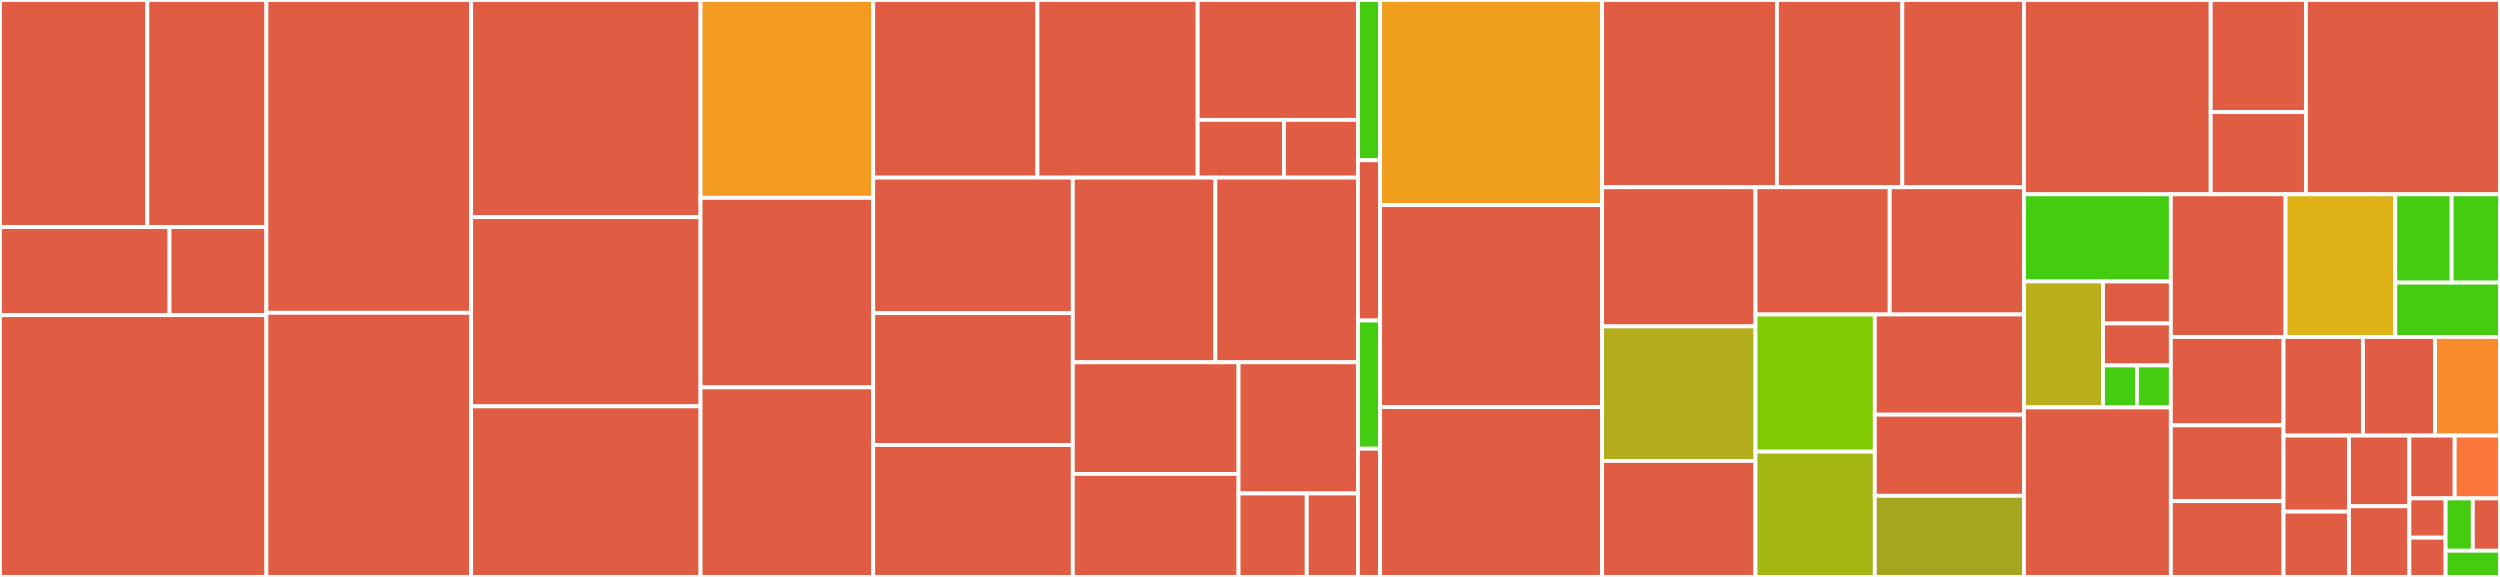 <svg baseProfile="full" width="650" height="150" viewBox="0 0 650 150" version="1.1"
xmlns="http://www.w3.org/2000/svg" xmlns:ev="http://www.w3.org/2001/xml-events"
xmlns:xlink="http://www.w3.org/1999/xlink">

<rect x="0" y="0" width="650" height="150" fill="#333333" stroke="none"/>

<style>rect.s{mask:url(#mask);}</style>
<defs>
  <pattern id="white" width="4" height="4" patternUnits="userSpaceOnUse" patternTransform="rotate(45)">
    <rect width="2" height="2" transform="translate(0,0)" fill="white"></rect>
  </pattern>
  <mask id="mask">
    <rect x="0" y="0" width="100%" height="100%" fill="url(#white)"></rect>
  </mask>
</defs>

<rect x="0" y="0" width="38.299" height="59.028" fill="#e05d44" stroke="white" stroke-width="1" class=" tooltipped" data-content="Http/Controllers/Api/AgendaController.php"><title>Http/Controllers/Api/AgendaController.php</title></rect>
<rect x="38.299" y="0" width="30.965" height="59.028" fill="#e05d44" stroke="white" stroke-width="1" class=" tooltipped" data-content="Http/Controllers/Api/ZekeringController.php"><title>Http/Controllers/Api/ZekeringController.php</title></rect>
<rect x="0" y="59.028" width="44.078" height="22.917" fill="#e05d44" stroke="white" stroke-width="1" class=" tooltipped" data-content="Http/Controllers/Api/RegistrationController.php"><title>Http/Controllers/Api/RegistrationController.php</title></rect>
<rect x="44.078" y="59.028" width="25.187" height="22.917" fill="#e05d44" stroke="white" stroke-width="1" class=" tooltipped" data-content="Http/Controllers/Api/UserController.php"><title>Http/Controllers/Api/UserController.php</title></rect>
<rect x="0" y="81.944" width="69.265" height="68.056" fill="#e05d44" stroke="white" stroke-width="1" class=" tooltipped" data-content="Http/Controllers/UserController.php"><title>Http/Controllers/UserController.php</title></rect>
<rect x="69.265" y="0" width="53.231" height="81.325" fill="#e05d44" stroke="white" stroke-width="1" class=" tooltipped" data-content="Http/Controllers/frontEndController.php"><title>Http/Controllers/frontEndController.php</title></rect>
<rect x="69.265" y="81.325" width="53.231" height="68.675" fill="#e05d44" stroke="white" stroke-width="1" class=" tooltipped" data-content="Http/Controllers/InschrijfController.php"><title>Http/Controllers/InschrijfController.php</title></rect>
<rect x="122.496" y="0" width="59.645" height="56.452" fill="#e05d44" stroke="white" stroke-width="1" class=" tooltipped" data-content="Http/Controllers/AgendaItemController.php"><title>Http/Controllers/AgendaItemController.php</title></rect>
<rect x="122.496" y="56.452" width="59.645" height="49.194" fill="#e05d44" stroke="white" stroke-width="1" class=" tooltipped" data-content="Http/Controllers/NewsItemController.php"><title>Http/Controllers/NewsItemController.php</title></rect>
<rect x="122.496" y="105.645" width="59.645" height="44.355" fill="#e05d44" stroke="white" stroke-width="1" class=" tooltipped" data-content="Http/Controllers/PhotoController.php"><title>Http/Controllers/PhotoController.php</title></rect>
<rect x="182.141" y="0" width="44.894" height="51.429" fill="#f39a21" stroke="white" stroke-width="1" class=" tooltipped" data-content="Http/Controllers/PendingUserController.php"><title>Http/Controllers/PendingUserController.php</title></rect>
<rect x="182.141" y="51.429" width="44.894" height="49.286" fill="#e05d44" stroke="white" stroke-width="1" class=" tooltipped" data-content="Http/Controllers/PaginaBeheerController.php"><title>Http/Controllers/PaginaBeheerController.php</title></rect>
<rect x="182.141" y="100.714" width="44.894" height="49.286" fill="#e05d44" stroke="white" stroke-width="1" class=" tooltipped" data-content="Http/Controllers/ICalController.php"><title>Http/Controllers/ICalController.php</title></rect>
<rect x="227.035" y="0" width="42.702" height="46.183" fill="#e05d44" stroke="white" stroke-width="1" class=" tooltipped" data-content="Http/Controllers/MailListController.php"><title>Http/Controllers/MailListController.php</title></rect>
<rect x="269.737" y="0" width="41.661" height="46.183" fill="#e05d44" stroke="white" stroke-width="1" class=" tooltipped" data-content="Http/Controllers/UserCertificateController.php"><title>Http/Controllers/UserCertificateController.php</title></rect>
<rect x="311.398" y="0" width="41.661" height="31.174" fill="#e05d44" stroke="white" stroke-width="1" class=" tooltipped" data-content="Http/Controllers/Auth/LoginController.php"><title>Http/Controllers/Auth/LoginController.php</title></rect>
<rect x="311.398" y="31.174" width="22.433" height="15.01" fill="#e05d44" stroke="white" stroke-width="1" class=" tooltipped" data-content="Http/Controllers/Auth/ResetPasswordController.php"><title>Http/Controllers/Auth/ResetPasswordController.php</title></rect>
<rect x="333.831" y="31.174" width="19.228" height="15.01" fill="#e05d44" stroke="white" stroke-width="1" class=" tooltipped" data-content="Http/Controllers/Auth/ForgotPasswordController.php"><title>Http/Controllers/Auth/ForgotPasswordController.php</title></rect>
<rect x="227.035" y="46.183" width="51.892" height="35.224" fill="#e05d44" stroke="white" stroke-width="1" class=" tooltipped" data-content="Http/Controllers/ApplicationFormController.php"><title>Http/Controllers/ApplicationFormController.php</title></rect>
<rect x="227.035" y="81.407" width="51.892" height="34.297" fill="#e05d44" stroke="white" stroke-width="1" class=" tooltipped" data-content="Http/Controllers/LibraryController.php"><title>Http/Controllers/LibraryController.php</title></rect>
<rect x="227.035" y="115.703" width="51.892" height="34.297" fill="#e05d44" stroke="white" stroke-width="1" class=" tooltipped" data-content="Http/Controllers/CertificateController.php"><title>Http/Controllers/CertificateController.php</title></rect>
<rect x="278.927" y="46.183" width="37.066" height="48.015" fill="#e05d44" stroke="white" stroke-width="1" class=" tooltipped" data-content="Http/Controllers/RolController.php"><title>Http/Controllers/RolController.php</title></rect>
<rect x="315.993" y="46.183" width="37.066" height="48.015" fill="#e05d44" stroke="white" stroke-width="1" class=" tooltipped" data-content="Http/Controllers/AgendaItemCategorieController.php"><title>Http/Controllers/AgendaItemCategorieController.php</title></rect>
<rect x="278.927" y="94.198" width="43.1" height="29.017" fill="#e05d44" stroke="white" stroke-width="1" class=" tooltipped" data-content="Http/Controllers/PhotoAlbumController.php"><title>Http/Controllers/PhotoAlbumController.php</title></rect>
<rect x="278.927" y="123.215" width="43.1" height="26.785" fill="#e05d44" stroke="white" stroke-width="1" class=" tooltipped" data-content="Http/Controllers/ApiController.php"><title>Http/Controllers/ApiController.php</title></rect>
<rect x="322.027" y="94.198" width="31.032" height="34.101" fill="#e05d44" stroke="white" stroke-width="1" class=" tooltipped" data-content="Http/Controllers/SettingsController.php"><title>Http/Controllers/SettingsController.php</title></rect>
<rect x="322.027" y="128.299" width="17.732" height="21.701" fill="#e05d44" stroke="white" stroke-width="1" class=" tooltipped" data-content="Http/Controllers/StorageController.php"><title>Http/Controllers/StorageController.php</title></rect>
<rect x="339.759" y="128.299" width="13.299" height="21.701" fill="#e05d44" stroke="white" stroke-width="1" class=" tooltipped" data-content="Http/Controllers/ManageController.php"><title>Http/Controllers/ManageController.php</title></rect>
<rect x="353.059" y="0" width="5.772" height="41.667" fill="#4c1" stroke="white" stroke-width="1" class=" tooltipped" data-content="Http/Middleware/Language.php"><title>Http/Middleware/Language.php</title></rect>
<rect x="353.059" y="41.667" width="5.772" height="41.667" fill="#e05d44" stroke="white" stroke-width="1" class=" tooltipped" data-content="Http/Middleware/CheckKillswitch.php"><title>Http/Middleware/CheckKillswitch.php</title></rect>
<rect x="353.059" y="83.333" width="5.772" height="33.333" fill="#4c1" stroke="white" stroke-width="1" class=" tooltipped" data-content="Http/Middleware/Authorize.php"><title>Http/Middleware/Authorize.php</title></rect>
<rect x="353.059" y="116.667" width="5.772" height="33.333" fill="#e05d44" stroke="white" stroke-width="1" class=" tooltipped" data-content="Http/Middleware/RedirectIfAuthenticated.php"><title>Http/Middleware/RedirectIfAuthenticated.php</title></rect>
<rect x="358.831" y="0" width="57.721" height="53.333" fill="#f0a01d" stroke="white" stroke-width="1" class=" tooltipped" data-content="repositories/AgendaItemRepository.php"><title>repositories/AgendaItemRepository.php</title></rect>
<rect x="358.831" y="53.333" width="57.721" height="52.5" fill="#e05d44" stroke="white" stroke-width="1" class=" tooltipped" data-content="repositories/InschrijvenRepository.php"><title>repositories/InschrijvenRepository.php</title></rect>
<rect x="358.831" y="105.833" width="57.721" height="44.167" fill="#e05d44" stroke="white" stroke-width="1" class=" tooltipped" data-content="repositories/UserRepository.php"><title>repositories/UserRepository.php</title></rect>
<rect x="416.552" y="0" width="45.449" height="48.684" fill="#e05d44" stroke="white" stroke-width="1" class=" tooltipped" data-content="repositories/MenuRepository.php"><title>repositories/MenuRepository.php</title></rect>
<rect x="462" y="0" width="32.604" height="48.684" fill="#e05d44" stroke="white" stroke-width="1" class=" tooltipped" data-content="repositories/PhotoRepository.php"><title>repositories/PhotoRepository.php</title></rect>
<rect x="494.605" y="0" width="31.616" height="48.684" fill="#e05d44" stroke="white" stroke-width="1" class=" tooltipped" data-content="repositories/ApplicationFormRepository.php"><title>repositories/ApplicationFormRepository.php</title></rect>
<rect x="416.552" y="48.684" width="39.88" height="36.184" fill="#e05d44" stroke="white" stroke-width="1" class=" tooltipped" data-content="repositories/PhotoAlbumRepository.php"><title>repositories/PhotoAlbumRepository.php</title></rect>
<rect x="416.552" y="84.868" width="39.88" height="34.978" fill="#b4ad1c" stroke="white" stroke-width="1" class=" tooltipped" data-content="repositories/NewsItemRepository.php"><title>repositories/NewsItemRepository.php</title></rect>
<rect x="416.552" y="119.846" width="39.88" height="30.154" fill="#e05d44" stroke="white" stroke-width="1" class=" tooltipped" data-content="repositories/CertificateRepository.php"><title>repositories/CertificateRepository.php</title></rect>
<rect x="456.431" y="48.684" width="34.895" height="33.083" fill="#e05d44" stroke="white" stroke-width="1" class=" tooltipped" data-content="repositories/ZekeringenRepository.php"><title>repositories/ZekeringenRepository.php</title></rect>
<rect x="491.326" y="48.684" width="34.895" height="33.083" fill="#e05d44" stroke="white" stroke-width="1" class=" tooltipped" data-content="repositories/ApplicationFormRowRepository.php"><title>repositories/ApplicationFormRowRepository.php</title></rect>
<rect x="456.431" y="81.767" width="31.018" height="35.667" fill="#81cb04" stroke="white" stroke-width="1" class=" tooltipped" data-content="repositories/RepositorieFactory.php"><title>repositories/RepositorieFactory.php</title></rect>
<rect x="456.431" y="117.434" width="31.018" height="32.566" fill="#a2b511" stroke="white" stroke-width="1" class=" tooltipped" data-content="repositories/RolRepository.php"><title>repositories/RolRepository.php</title></rect>
<rect x="487.449" y="81.767" width="38.772" height="26.053" fill="#e05d44" stroke="white" stroke-width="1" class=" tooltipped" data-content="repositories/AgendaItemCategorieRepository.php"><title>repositories/AgendaItemCategorieRepository.php</title></rect>
<rect x="487.449" y="107.82" width="38.772" height="21.09" fill="#e05d44" stroke="white" stroke-width="1" class=" tooltipped" data-content="repositories/BookRepository.php"><title>repositories/BookRepository.php</title></rect>
<rect x="487.449" y="128.91" width="38.772" height="21.09" fill="#a4a61d" stroke="white" stroke-width="1" class=" tooltipped" data-content="repositories/TextRepository.php"><title>repositories/TextRepository.php</title></rect>
<rect x="526.221" y="0" width="48.559" height="50.518" fill="#e05d44" stroke="white" stroke-width="1" class=" tooltipped" data-content="CustomClasses/MailgunFacade.php"><title>CustomClasses/MailgunFacade.php</title></rect>
<rect x="574.78" y="0" width="24.756" height="29.145" fill="#e05d44" stroke="white" stroke-width="1" class=" tooltipped" data-content="CustomClasses/MailListParser.php"><title>CustomClasses/MailListParser.php</title></rect>
<rect x="574.78" y="29.145" width="24.756" height="21.373" fill="#e05d44" stroke="white" stroke-width="1" class=" tooltipped" data-content="CustomClasses/MenuSingleton.php"><title>CustomClasses/MenuSingleton.php</title></rect>
<rect x="599.536" y="0" width="50.464" height="50.518" fill="#e05d44" stroke="white" stroke-width="1" class=" tooltipped" data-content="User.php"><title>User.php</title></rect>
<rect x="526.221" y="50.518" width="38.197" height="22.667" fill="#4c1" stroke="white" stroke-width="1" class=" tooltipped" data-content="Providers/RouteServiceProvider.php"><title>Providers/RouteServiceProvider.php</title></rect>
<rect x="526.221" y="73.185" width="20.568" height="32.741" fill="#baaf1b" stroke="white" stroke-width="1" class=" tooltipped" data-content="Providers/AppServiceProvider.php"><title>Providers/AppServiceProvider.php</title></rect>
<rect x="546.789" y="73.185" width="17.63" height="10.914" fill="#e05d44" stroke="white" stroke-width="1" class=" tooltipped" data-content="Providers/BroadcastServiceProvider.php"><title>Providers/BroadcastServiceProvider.php</title></rect>
<rect x="546.789" y="84.099" width="17.63" height="10.914" fill="#e05d44" stroke="white" stroke-width="1" class=" tooltipped" data-content="Providers/MenuServiceProvider.php"><title>Providers/MenuServiceProvider.php</title></rect>
<rect x="546.789" y="95.012" width="8.815" height="10.914" fill="#4c1" stroke="white" stroke-width="1" class=" tooltipped" data-content="Providers/EventServiceProvider.php"><title>Providers/EventServiceProvider.php</title></rect>
<rect x="555.604" y="95.012" width="8.815" height="10.914" fill="#4c1" stroke="white" stroke-width="1" class=" tooltipped" data-content="Providers/AuthServiceProvider.php"><title>Providers/AuthServiceProvider.php</title></rect>
<rect x="526.221" y="105.926" width="38.197" height="44.074" fill="#e05d44" stroke="white" stroke-width="1" class=" tooltipped" data-content="MenuItem.php"><title>MenuItem.php</title></rect>
<rect x="564.418" y="50.518" width="29.824" height="37.095" fill="#e05d44" stroke="white" stroke-width="1" class=" tooltipped" data-content="Exceptions/Handler.php"><title>Exceptions/Handler.php</title></rect>
<rect x="594.242" y="50.518" width="28.527" height="37.095" fill="#dfb317" stroke="white" stroke-width="1" class=" tooltipped" data-content="AgendaItem.php"><title>AgendaItem.php</title></rect>
<rect x="622.77" y="50.518" width="14.663" height="22.964" fill="#4c1" stroke="white" stroke-width="1" class=" tooltipped" data-content="Console/Commands/RemoveOldUsers.php"><title>Console/Commands/RemoveOldUsers.php</title></rect>
<rect x="637.432" y="50.518" width="12.568" height="22.964" fill="#4c1" stroke="white" stroke-width="1" class=" tooltipped" data-content="Console/Commands/RemoveOldApplications.php"><title>Console/Commands/RemoveOldApplications.php</title></rect>
<rect x="622.77" y="73.482" width="27.23" height="14.131" fill="#4c1" stroke="white" stroke-width="1" class=" tooltipped" data-content="Console/Kernel.php"><title>Console/Kernel.php</title></rect>
<rect x="564.418" y="87.613" width="29.298" height="22.985" fill="#e05d44" stroke="white" stroke-width="1" class=" tooltipped" data-content="Notifications/AgendaSubscribed.php"><title>Notifications/AgendaSubscribed.php</title></rect>
<rect x="564.418" y="110.598" width="29.298" height="19.701" fill="#e05d44" stroke="white" stroke-width="1" class=" tooltipped" data-content="ApplicationFormRow.php"><title>ApplicationFormRow.php</title></rect>
<rect x="564.418" y="130.299" width="29.298" height="19.701" fill="#e05d44" stroke="white" stroke-width="1" class=" tooltipped" data-content="NewsItem.php"><title>NewsItem.php</title></rect>
<rect x="593.717" y="87.613" width="20.637" height="25.638" fill="#e05d44" stroke="white" stroke-width="1" class=" tooltipped" data-content="MailList.php"><title>MailList.php</title></rect>
<rect x="614.354" y="87.613" width="18.761" height="25.638" fill="#e05d44" stroke="white" stroke-width="1" class=" tooltipped" data-content="Rules/EmailDomainValidator.php"><title>Rules/EmailDomainValidator.php</title></rect>
<rect x="633.115" y="87.613" width="16.885" height="25.638" fill="#f98b2c" stroke="white" stroke-width="1" class=" tooltipped" data-content="Setting.php"><title>Setting.php</title></rect>
<rect x="593.717" y="113.252" width="17.016" height="19.788" fill="#e05d44" stroke="white" stroke-width="1" class=" tooltipped" data-content="Validators/ReCaptcha.php"><title>Validators/ReCaptcha.php</title></rect>
<rect x="593.717" y="133.039" width="17.016" height="16.961" fill="#e05d44" stroke="white" stroke-width="1" class=" tooltipped" data-content="ApplicationResponse.php"><title>ApplicationResponse.php</title></rect>
<rect x="610.733" y="113.252" width="15.707" height="18.374" fill="#e05d44" stroke="white" stroke-width="1" class=" tooltipped" data-content="ApplicationForm.php"><title>ApplicationForm.php</title></rect>
<rect x="610.733" y="131.626" width="15.707" height="18.374" fill="#e05d44" stroke="white" stroke-width="1" class=" tooltipped" data-content="Photo.php"><title>Photo.php</title></rect>
<rect x="626.44" y="113.252" width="11.78" height="16.333" fill="#e05d44" stroke="white" stroke-width="1" class=" tooltipped" data-content="PhotoAlbum.php"><title>PhotoAlbum.php</title></rect>
<rect x="638.22" y="113.252" width="11.78" height="16.333" fill="#fa7739" stroke="white" stroke-width="1" class=" tooltipped" data-content="Text.php"><title>Text.php</title></rect>
<rect x="626.44" y="129.584" width="9.424" height="10.208" fill="#e05d44" stroke="white" stroke-width="1" class=" tooltipped" data-content="ApplicationResponseRow.php"><title>ApplicationResponseRow.php</title></rect>
<rect x="626.44" y="139.792" width="9.424" height="10.208" fill="#e05d44" stroke="white" stroke-width="1" class=" tooltipped" data-content="Certificate.php"><title>Certificate.php</title></rect>
<rect x="635.864" y="129.584" width="7.068" height="13.611" fill="#4c1" stroke="white" stroke-width="1" class=" tooltipped" data-content="AgendaItemCategorie.php"><title>AgendaItemCategorie.php</title></rect>
<rect x="642.932" y="129.584" width="7.068" height="13.611" fill="#e05d44" stroke="white" stroke-width="1" class=" tooltipped" data-content="Observers/ApplicationResponseObserver.php"><title>Observers/ApplicationResponseObserver.php</title></rect>
<rect x="635.864" y="143.195" width="14.136" height="6.805" fill="#4c1" stroke="white" stroke-width="1" class=" tooltipped" data-content="Rol.php"><title>Rol.php</title></rect>
</svg>
